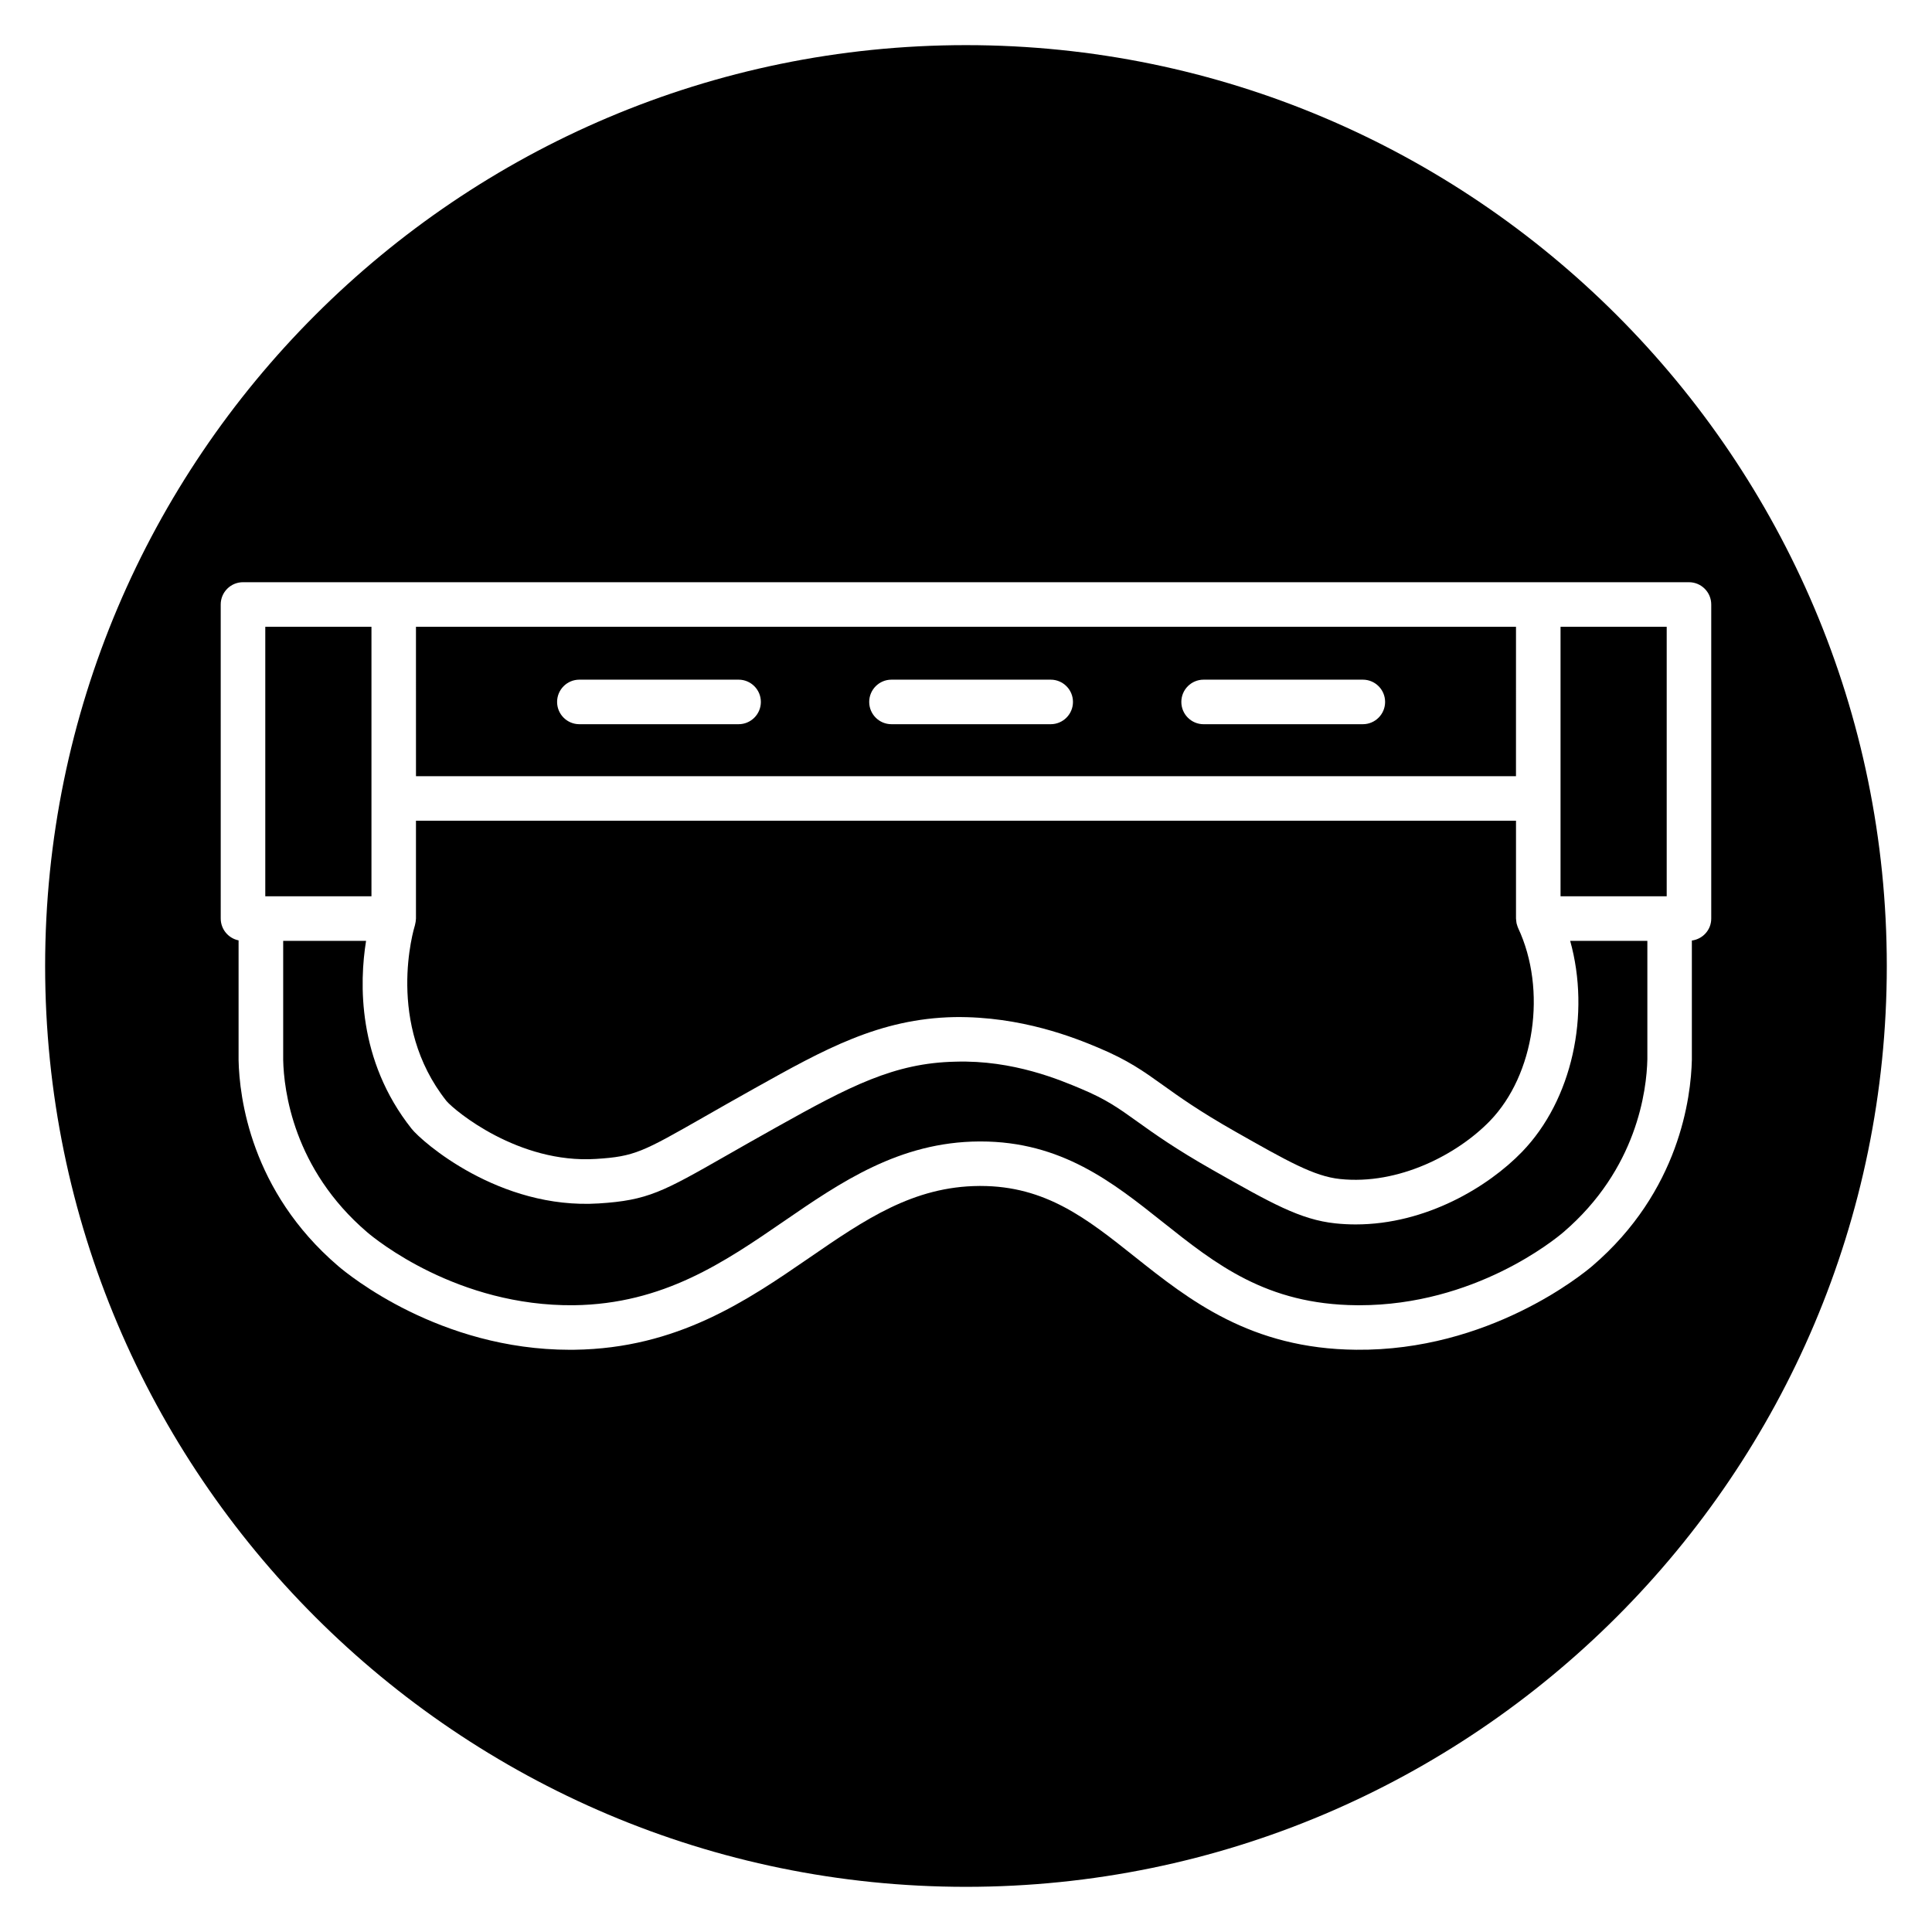 <?xml version="1.0" encoding="UTF-8"?>
<!-- Uploaded to: ICON Repo, www.iconrepo.com, Generator: ICON Repo Mixer Tools -->
<svg fill="#000000" width="800px" height="800px" version="1.1" viewBox="144 144 512 512" xmlns="http://www.w3.org/2000/svg">
 <g>
  <path d="m301.92 451.13c10.281-0.641 12.383-1.844 28.734-11.172 3.695-2.109 8.066-4.606 13.352-7.559 18.445-10.309 33.012-18.453 52.918-18.859 17.793-0.246 32.039 5.555 38.074 8.086 7.961 3.332 12.055 6.266 17.242 9.98 4.262 3.055 9.57 6.856 19.062 12.242 13.953 7.914 20.957 11.887 27.805 12.602 15.559 1.648 31.164-6.547 39.73-15.387 11.891-12.273 15.176-34.734 7.477-51.137-0.016-0.031-0.02-0.062-0.035-0.094-0.094-0.203-0.156-0.426-0.223-0.641-0.051-0.16-0.113-0.324-0.148-0.488-0.039-0.172-0.051-0.352-0.074-0.527-0.027-0.215-0.062-0.434-0.066-0.652 0-0.035-0.012-0.07-0.012-0.105v-25.914h-291.52v25.914c0 0.094-0.023 0.184-0.027 0.281-0.008 0.195-0.031 0.395-0.059 0.594-0.031 0.211-0.074 0.422-0.129 0.625-0.023 0.086-0.027 0.168-0.051 0.254-0.328 1.059-7.883 26.137 8.355 46.613 2.219 2.598 19.098 16.637 39.59 15.344z"/>
  <path d="m557.56 355.61v25.914h28.133v-71.418h-28.133z"/>
  <path d="m254.24 349.7h291.51l0.004-39.598h-291.52zm208.73-25.582h42.195c3.258 0 5.902 2.644 5.902 5.902 0 3.258-2.644 5.902-5.902 5.902l-42.195 0.004c-3.258 0-5.902-2.644-5.902-5.902-0.004-3.262 2.641-5.906 5.902-5.906zm-82.719 0h42.195c3.258 0 5.902 2.644 5.902 5.902 0 3.258-2.644 5.902-5.902 5.902h-42.195c-3.258 0-5.902-2.644-5.902-5.902 0-3.258 2.644-5.902 5.902-5.902zm-82.711 0h42.195c3.258 0 5.902 2.644 5.902 5.902 0 3.258-2.644 5.902-5.902 5.902h-42.195c-3.258 0-5.902-2.644-5.902-5.902 0-3.258 2.644-5.902 5.902-5.902z"/>
  <path d="m400 155.96c-134.56 0-244.04 109.47-244.04 244.04 0 134.56 109.47 244.03 244.03 244.03s244.03-109.47 244.03-244.03c0.004-134.56-109.47-244.04-244.03-244.04zm192.36 237.29v31.594c-0.227 9.922-3.246 34.836-26.375 54.652-2.699 2.305-27.52 22.555-62.582 22.203-27.988-0.246-44.312-13.227-58.715-24.676-12.629-10.047-23.555-18.73-40.832-18.73h-0.305c-17.543 0.102-30.348 8.902-45.168 19.094-16.344 11.234-34.859 23.961-62.176 24.312-0.387 0.004-0.77 0.008-1.152 0.008-34.555 0-58.785-19.918-61.457-22.211-23.176-19.852-26.16-44.746-26.371-54.527v-31.762c-2.695-0.543-4.731-2.93-4.731-5.785l-0.004-83.227c0-3.258 2.644-5.902 5.902-5.902h383.2c3.258 0 5.902 2.644 5.902 5.902v83.227c0.008 2.996-2.234 5.449-5.133 5.828z"/>
  <path d="m242.44 355.61v-45.504h-28.137v71.418h28.137z"/>
  <path d="m560.11 393.33c5.43 19.441 0.559 42.195-12.789 55.961-8.934 9.219-25.395 19.195-44.047 19.195-1.777 0-3.578-0.09-5.394-0.281-9.297-0.98-17.016-5.356-32.395-14.078-10.035-5.691-15.625-9.699-20.113-12.914-4.934-3.535-8.191-5.871-14.922-8.688-5.344-2.238-17.906-7.656-33.273-7.168-16.172 0.328-27.961 6.488-47.398 17.359-5.25 2.934-9.59 5.406-13.258 7.504-16.832 9.605-20.828 11.887-33.852 12.703-26.398 1.676-46.902-16.402-49.586-19.785-14.457-18.23-13.84-38.801-12.074-49.797h-21.965v31.52c0.172 8.07 2.691 28.934 22.246 45.684 2.367 2.023 24.02 19.664 54.773 19.355 23.73-0.305 39.949-11.453 55.645-22.234 15.051-10.348 30.613-21.047 51.785-21.168h0.375c21.402 0 35.016 10.824 48.18 21.293 14.164 11.262 27.539 21.895 51.469 22.109 0.23 0.004 0.469 0.004 0.703 0.004 30.566 0 51.766-17.371 54.102-19.363 19.512-16.719 22.059-37.613 22.242-45.82v-31.387h-20.453z"/>
 </g>
</svg>